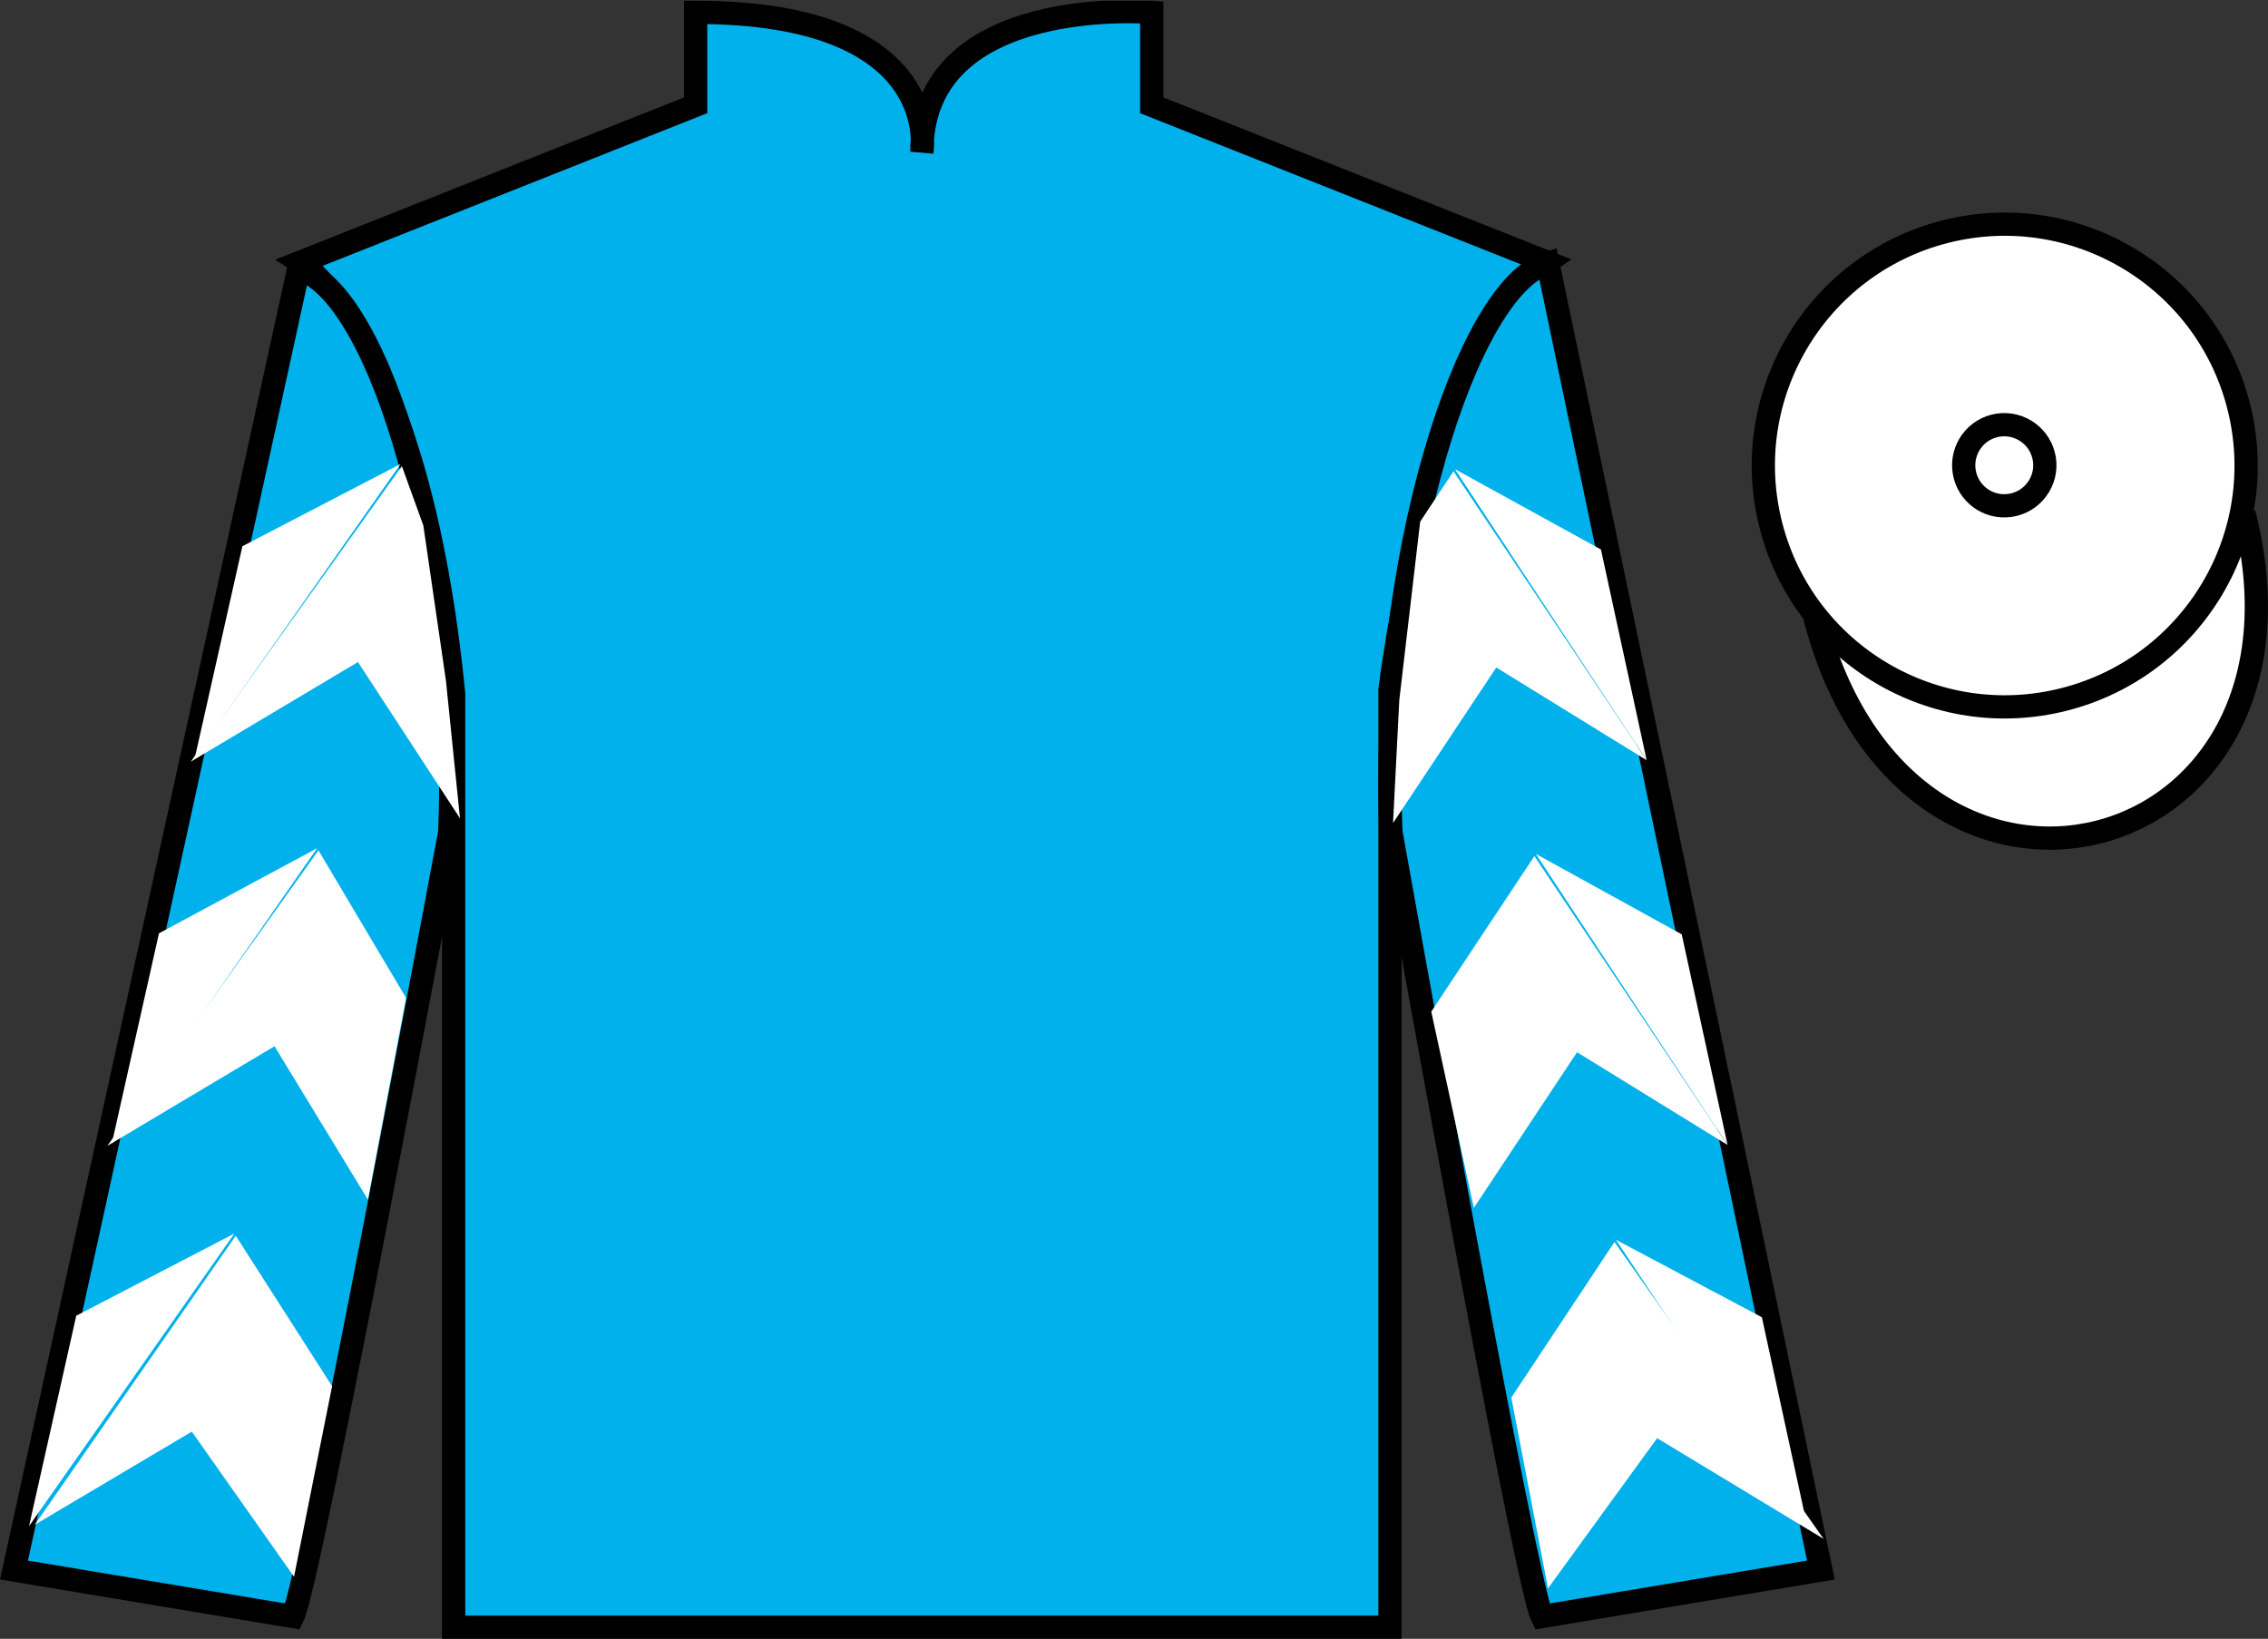 <?xml version="1.0" encoding="UTF-8"?>
<svg xmlns="http://www.w3.org/2000/svg" xmlns:xlink="http://www.w3.org/1999/xlink" width="97.59pt" height="70.53pt" viewBox="0 0 97.59 70.53" version="1.1">
<rect x="0" y="0" width="97.59" height="70.53" fill="#333333" stroke="none"/>
<defs>
<clipPath id="clip1">
  <path d="M 0 70.531 L 97.59 70.531 L 97.59 0.031 L 0 0.031 L 0 70.531 Z M 0 70.531 "/>
</clipPath>
</defs>
<g id="surface0">
<g clip-path="url(#clip1)" clip-rule="nonzero">
<path style=" stroke:none;fill-rule:nonzero;fill:rgb(0%,69.305%,92.169%);fill-opacity:1;" d="M 12.934 11.281 C 12.934 11.281 18.02 14.531 19.52 29.863 C 19.52 29.863 19.52 44.863 19.52 70.031 L 59.809 70.031 L 59.809 29.695 C 59.809 29.695 61.602 14.695 66.559 11.281 L 49.559 4.531 L 49.559 0.531 C 49.559 0.531 39.668 -0.305 39.668 6.531 C 39.668 6.531 40.684 0.531 29.934 0.531 L 29.934 4.531 L 12.934 11.281 "/>
<path style="fill:none;stroke-width:10;stroke-linecap:butt;stroke-linejoin:miter;stroke:rgb(0%,0%,0%);stroke-opacity:1;stroke-miterlimit:4;" d="M 129.336 592.487 C 129.336 592.487 180.195 559.987 195.195 406.667 C 195.195 406.667 195.195 256.667 195.195 4.987 L 598.086 4.987 L 598.086 408.347 C 598.086 408.347 616.016 558.347 665.586 592.487 L 495.586 659.987 L 495.586 699.987 C 495.586 699.987 396.68 708.347 396.68 639.987 C 396.68 639.987 406.836 699.987 299.336 699.987 L 299.336 659.987 L 129.336 592.487 Z M 129.336 592.487 " transform="matrix(0.1,0,0,-0.1,0,70.53)"/>
<path style=" stroke:none;fill-rule:nonzero;fill:rgb(0%,69.305%,92.169%);fill-opacity:1;" d="M 12.602 69.57 C 13.352 68.07 19.352 35.82 19.352 35.82 C 19.852 24.32 16.352 12.57 12.852 11.57 L 0.602 67.57 L 12.602 69.57 "/>
<path style="fill:none;stroke-width:10;stroke-linecap:butt;stroke-linejoin:miter;stroke:rgb(0%,0%,0%);stroke-opacity:1;stroke-miterlimit:4;" d="M 126.016 9.597 C 133.516 24.597 193.516 347.097 193.516 347.097 C 198.516 462.097 163.516 579.597 128.516 589.597 L 6.016 29.597 L 126.016 9.597 Z M 126.016 9.597 " transform="matrix(0.1,0,0,-0.1,0,70.53)"/>
<path style=" stroke:none;fill-rule:nonzero;fill:rgb(0%,69.305%,92.169%);fill-opacity:1;" d="M 78.352 67.57 L 66.602 11.32 C 63.102 12.32 59.352 24.32 59.852 35.82 C 59.852 35.82 65.602 68.07 66.352 69.57 L 78.352 67.57 "/>
<path style="fill:none;stroke-width:10;stroke-linecap:butt;stroke-linejoin:miter;stroke:rgb(0%,0%,0%);stroke-opacity:1;stroke-miterlimit:4;" d="M 783.516 29.597 L 666.016 592.097 C 631.016 582.097 593.516 462.097 598.516 347.097 C 598.516 347.097 656.016 24.597 663.516 9.597 L 783.516 29.597 Z M 783.516 29.597 " transform="matrix(0.1,0,0,-0.1,0,70.53)"/>
<path style="fill-rule:nonzero;fill:rgb(100%,100%,100%);fill-opacity:1;stroke-width:10;stroke-linecap:butt;stroke-linejoin:miter;stroke:rgb(0%,0%,0%);stroke-opacity:1;stroke-miterlimit:4;" d="M 780.703 440.495 C 820.391 284.87 1004.336 332.448 965.547 484.441 " transform="matrix(0.1,0,0,-0.1,0,70.53)"/>
<path style=" stroke:none;fill-rule:nonzero;fill:rgb(98.431%,74.096%,30.607%);fill-opacity:1;" d="M 86.691 21.727 C 87.625 21.488 88.191 20.539 87.953 19.605 C 87.715 18.672 86.762 18.105 85.828 18.344 C 84.895 18.582 84.332 19.535 84.57 20.469 C 84.809 21.402 85.758 21.965 86.691 21.727 "/>
<path style="fill:none;stroke-width:10;stroke-linecap:butt;stroke-linejoin:miter;stroke:rgb(0%,0%,0%);stroke-opacity:1;stroke-miterlimit:4;" d="M 866.914 488.034 C 876.25 490.417 881.914 499.909 879.531 509.245 C 877.148 518.581 867.617 524.245 858.281 521.862 C 848.945 519.48 843.32 509.948 845.703 500.613 C 848.086 491.277 857.578 485.652 866.914 488.034 Z M 866.914 488.034 " transform="matrix(0.1,0,0,-0.1,0,70.53)"/>
<path style=" stroke:none;fill-rule:nonzero;fill:rgb(100%,100%,100%);fill-opacity:1;" d="M 88.828 30.098 C 94.387 28.68 97.742 23.023 96.324 17.469 C 94.906 11.91 89.25 8.555 83.691 9.973 C 78.137 11.391 74.781 17.047 76.199 22.605 C 77.613 28.16 83.27 31.516 88.828 30.098 "/>
<path style="fill:none;stroke-width:10;stroke-linecap:butt;stroke-linejoin:miter;stroke:rgb(0%,0%,0%);stroke-opacity:1;stroke-miterlimit:4;" d="M 888.281 404.323 C 943.867 418.503 977.422 475.066 963.242 530.612 C 949.062 586.198 892.5 619.753 836.914 605.573 C 781.367 591.394 747.812 534.831 761.992 479.245 C 776.133 423.698 832.695 390.144 888.281 404.323 Z M 888.281 404.323 " transform="matrix(0.1,0,0,-0.1,0,70.53)"/>
<path style=" stroke:none;fill-rule:nonzero;fill:rgb(100%,100%,100%);fill-opacity:1;" d="M 86.672 21.715 C 87.605 21.477 88.172 20.527 87.934 19.594 C 87.695 18.66 86.746 18.094 85.809 18.332 C 84.875 18.57 84.312 19.523 84.551 20.457 C 84.789 21.391 85.738 21.953 86.672 21.715 "/>
<path style="fill:none;stroke-width:10;stroke-linecap:butt;stroke-linejoin:miter;stroke:rgb(0%,0%,0%);stroke-opacity:1;stroke-miterlimit:4;" d="M 866.719 488.152 C 876.055 490.534 881.719 500.027 879.336 509.363 C 876.953 518.698 867.461 524.362 858.086 521.98 C 848.75 519.597 843.125 510.066 845.508 500.73 C 847.891 491.394 857.383 485.769 866.719 488.152 Z M 866.719 488.152 " transform="matrix(0.1,0,0,-0.1,0,70.53)"/>
<path style=" stroke:none;fill-rule:nonzero;fill:rgb(100%,100%,100%);fill-opacity:1;" d="M 8.207 32.781 L 15.402 28.492 L 19.793 35.219 L 19.188 29.289 L 18.215 22.613 L 17.293 20.062 "/>
<path style=" stroke:none;fill-rule:nonzero;fill:rgb(100%,100%,100%);fill-opacity:1;" d="M 17.234 19.969 L 10.43 23.508 L 8.395 32.562 "/>
<path style=" stroke:none;fill-rule:nonzero;fill:rgb(100%,100%,100%);fill-opacity:1;" d="M 1.059 65.902 L 8.254 61.613 "/>
<path style=" stroke:none;fill-rule:nonzero;fill:rgb(100%,100%,100%);fill-opacity:1;" d="M 14.539 59.906 L 10.145 53.184 "/>
<path style=" stroke:none;fill-rule:nonzero;fill:rgb(100%,100%,100%);fill-opacity:1;" d="M 10.086 53.086 L 3.281 56.625 "/>
<path style=" stroke:none;fill-rule:nonzero;fill:rgb(100%,100%,100%);fill-opacity:1;" d="M 1.496 65.621 L 8.254 61.613 L 12.652 67.859 L 14.289 59.656 L 10.145 53.184 "/>
<path style=" stroke:none;fill-rule:nonzero;fill:rgb(100%,100%,100%);fill-opacity:1;" d="M 10.086 53.086 L 3.281 56.625 L 1.25 65.68 "/>
<path style=" stroke:none;fill-rule:nonzero;fill:rgb(100%,100%,100%);fill-opacity:1;" d="M 4.617 49.316 L 11.812 45.027 L 15.832 51.629 L 17.473 42.949 L 13.703 36.598 "/>
<path style=" stroke:none;fill-rule:nonzero;fill:rgb(100%,100%,100%);fill-opacity:1;" d="M 13.645 36.504 L 6.84 40.168 L 4.809 49.223 "/>
<path style=" stroke:none;fill-rule:nonzero;fill:rgb(100%,100%,100%);fill-opacity:1;" d="M 70.855 32.719 L 64.383 28.727 L 59.941 35.422 L 60.211 30.121 L 61.109 22.449 L 62.543 20.285 "/>
<path style=" stroke:none;fill-rule:nonzero;fill:rgb(100%,100%,100%);fill-opacity:1;" d="M 62.605 20.191 L 68.887 23.648 L 70.855 32.719 "/>
<path style=" stroke:none;fill-rule:nonzero;fill:rgb(100%,100%,100%);fill-opacity:1;" d="M 78.469 66.23 L 71.305 61.895 "/>
<path style=" stroke:none;fill-rule:nonzero;fill:rgb(100%,100%,100%);fill-opacity:1;" d="M 65.031 60.148 L 69.469 53.453 "/>
<path style=" stroke:none;fill-rule:nonzero;fill:rgb(100%,100%,100%);fill-opacity:1;" d="M 78.469 66.23 L 71.305 61.895 L 66.609 68.359 L 65.031 60.148 L 69.469 53.453 "/>
<path style=" stroke:none;fill-rule:nonzero;fill:rgb(100%,100%,100%);fill-opacity:1;" d="M 69.531 53.355 L 75.812 56.691 L 77.781 65.762 "/>
<path style=" stroke:none;fill-rule:nonzero;fill:rgb(100%,100%,100%);fill-opacity:1;" d="M 74.336 49.277 L 67.859 45.285 L 63.418 51.984 L 61.586 43.539 L 66.023 36.844 "/>
<path style=" stroke:none;fill-rule:nonzero;fill:rgb(100%,100%,100%);fill-opacity:1;" d="M 66.086 36.75 L 72.363 40.211 L 74.336 49.277 "/>
</g>
</g>
</svg>
